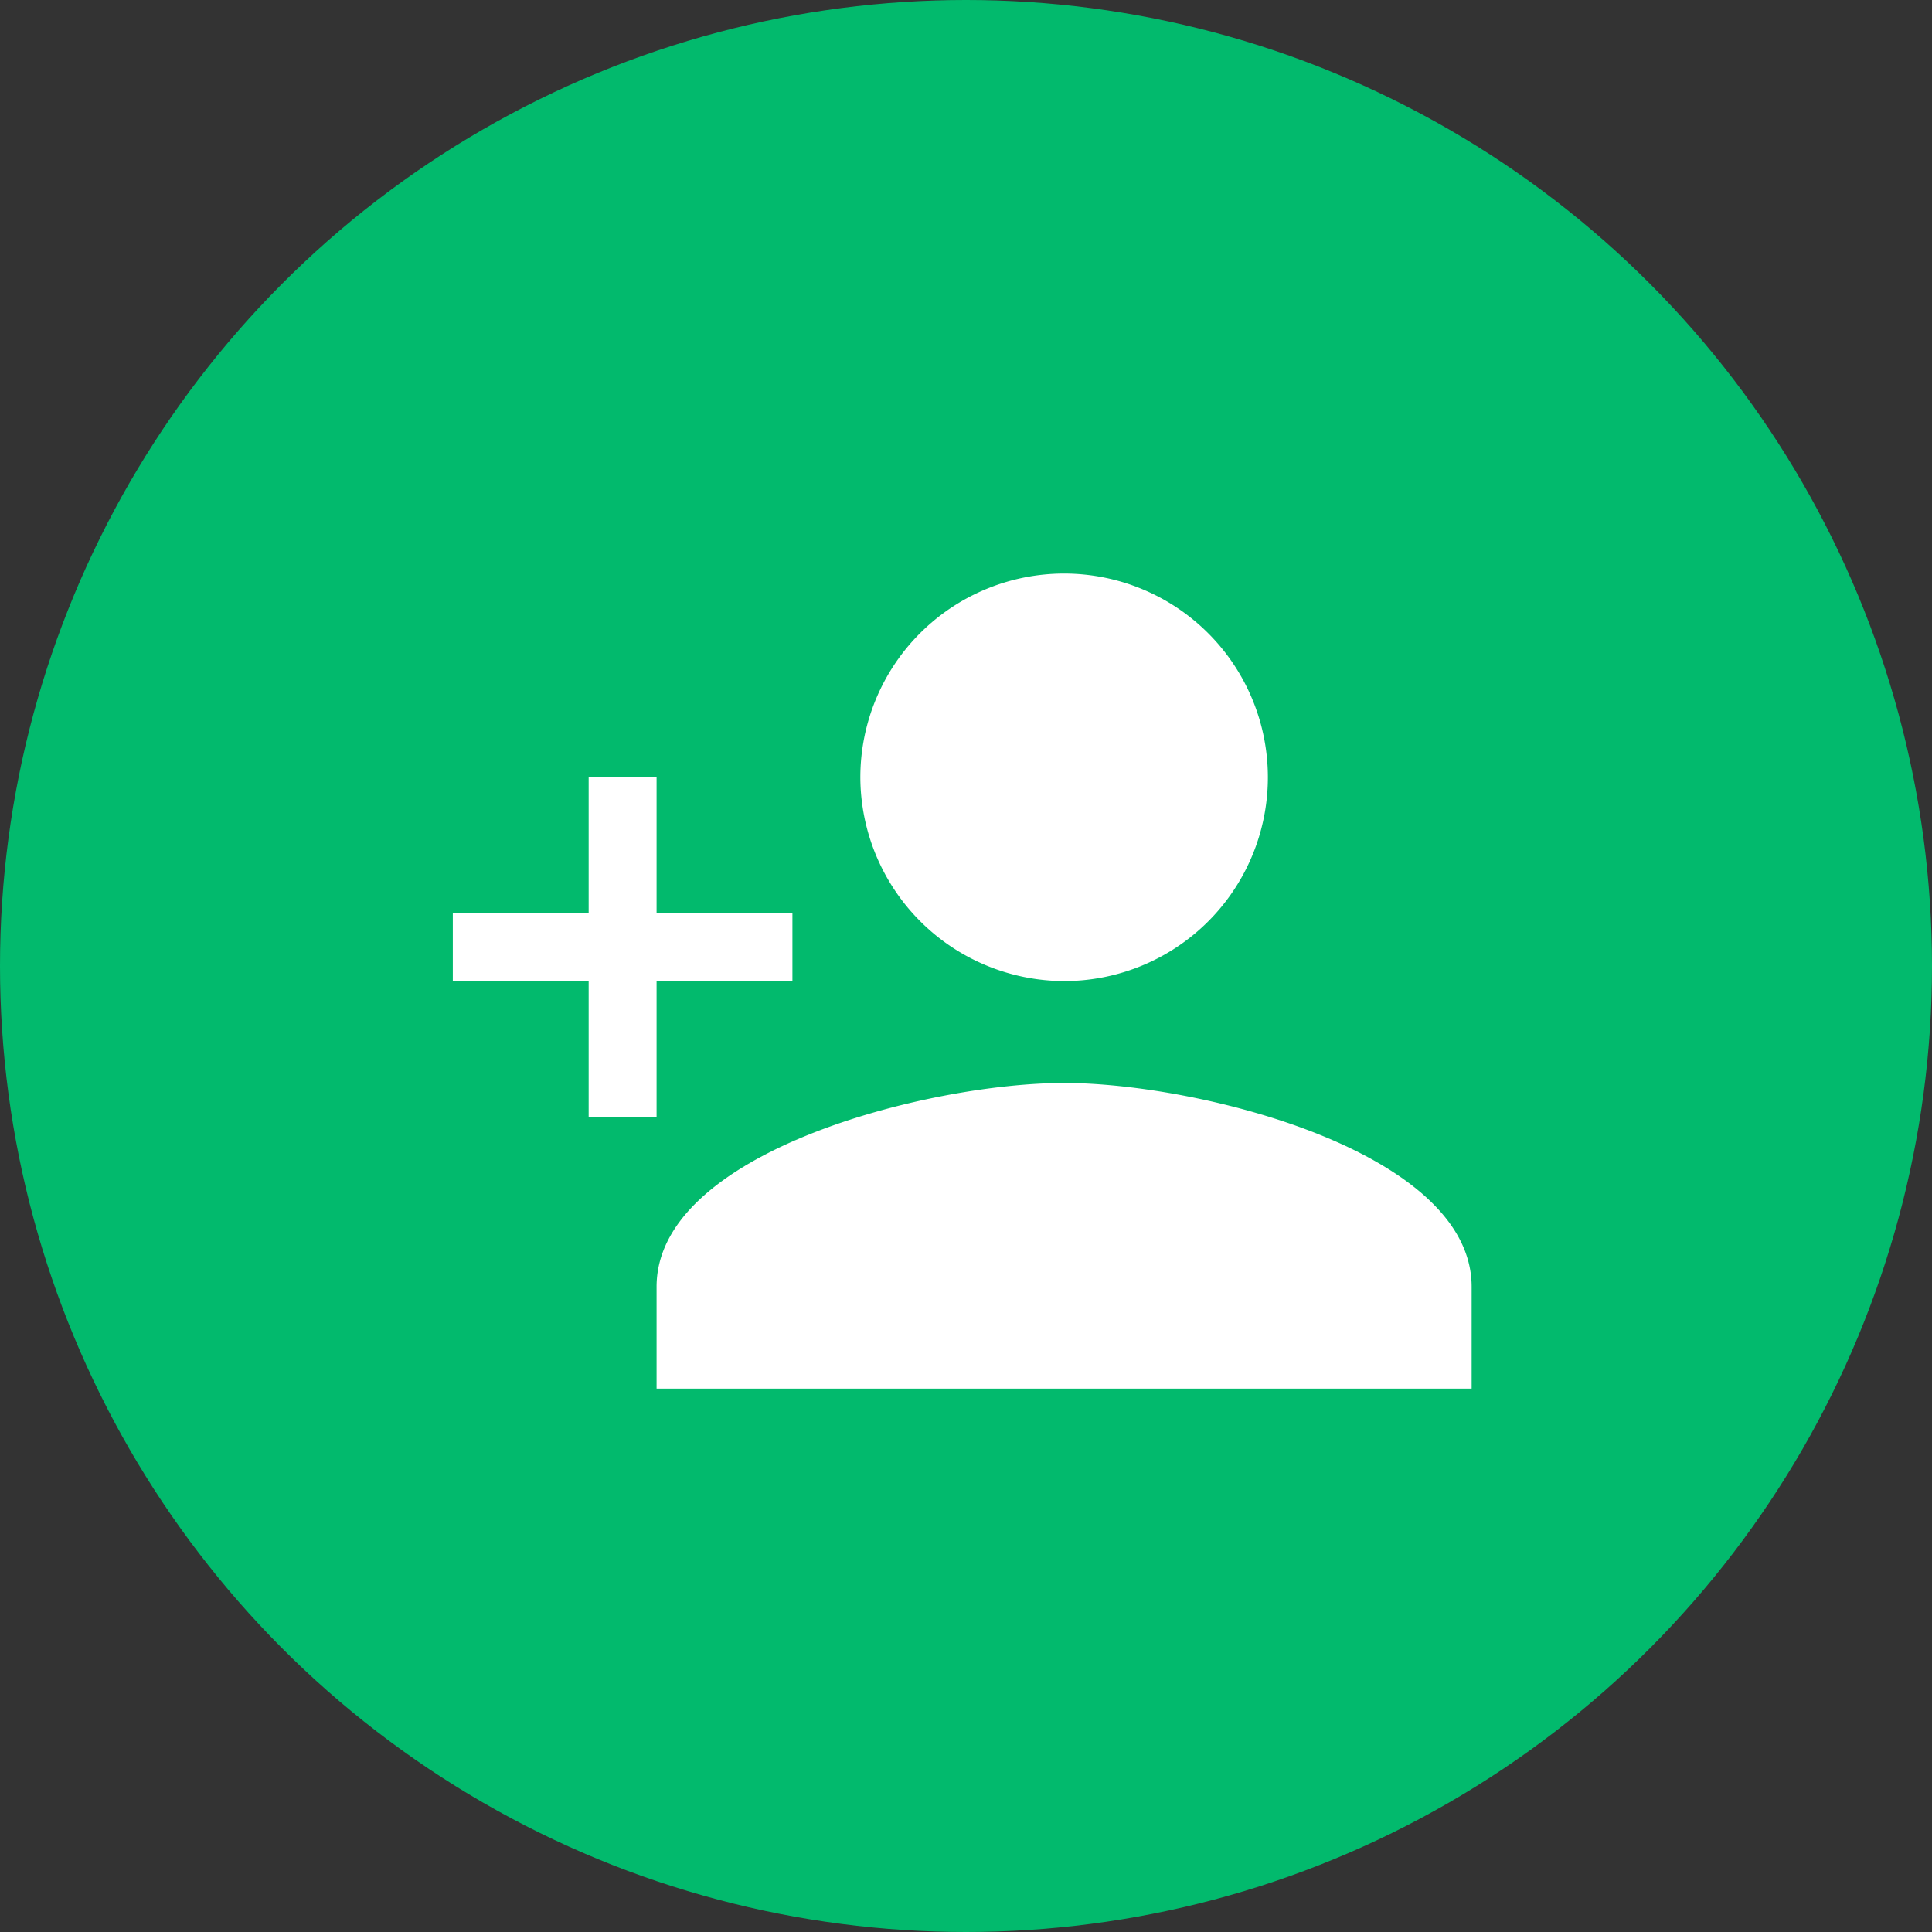 <svg xmlns="http://www.w3.org/2000/svg" width="64" height="64" viewBox="0 0 64 64">
  <rect x="0" y="0" width="64" height="64" fill="#333333" stroke="none"/>
  <g id="Group_2461" data-name="Group 2461" transform="translate(22769 -12429)">
    <circle id="Ellipse_4800" data-name="Ellipse 4800" cx="32" cy="32" r="32" transform="translate(-22769 12429)" fill="#02ba6d"/>
    <g id="Icon_ionic-md-person-add" data-name="Icon ionic-md-person-add" transform="translate(-22755.125 12443.5)">
      <path id="Path_49379" data-name="Path 49379" d="M21.375,18a6.75,6.75,0,1,0-6.75-6.75A6.77,6.77,0,0,0,21.375,18Zm0,3.375c-4.472,0-13.5,2.278-13.5,6.75V31.5h27V28.125C34.875,23.653,25.847,21.375,21.375,21.375Z" fill="#fff"/>
      <path id="Path_49380" data-name="Path 49380" d="M7.875,15.75v-4.5H5.625v4.5h-4.5V18h4.5v4.5h2.25V18h4.5V15.75Z" fill="#fff"/>
    </g>
  </g>
</svg>
